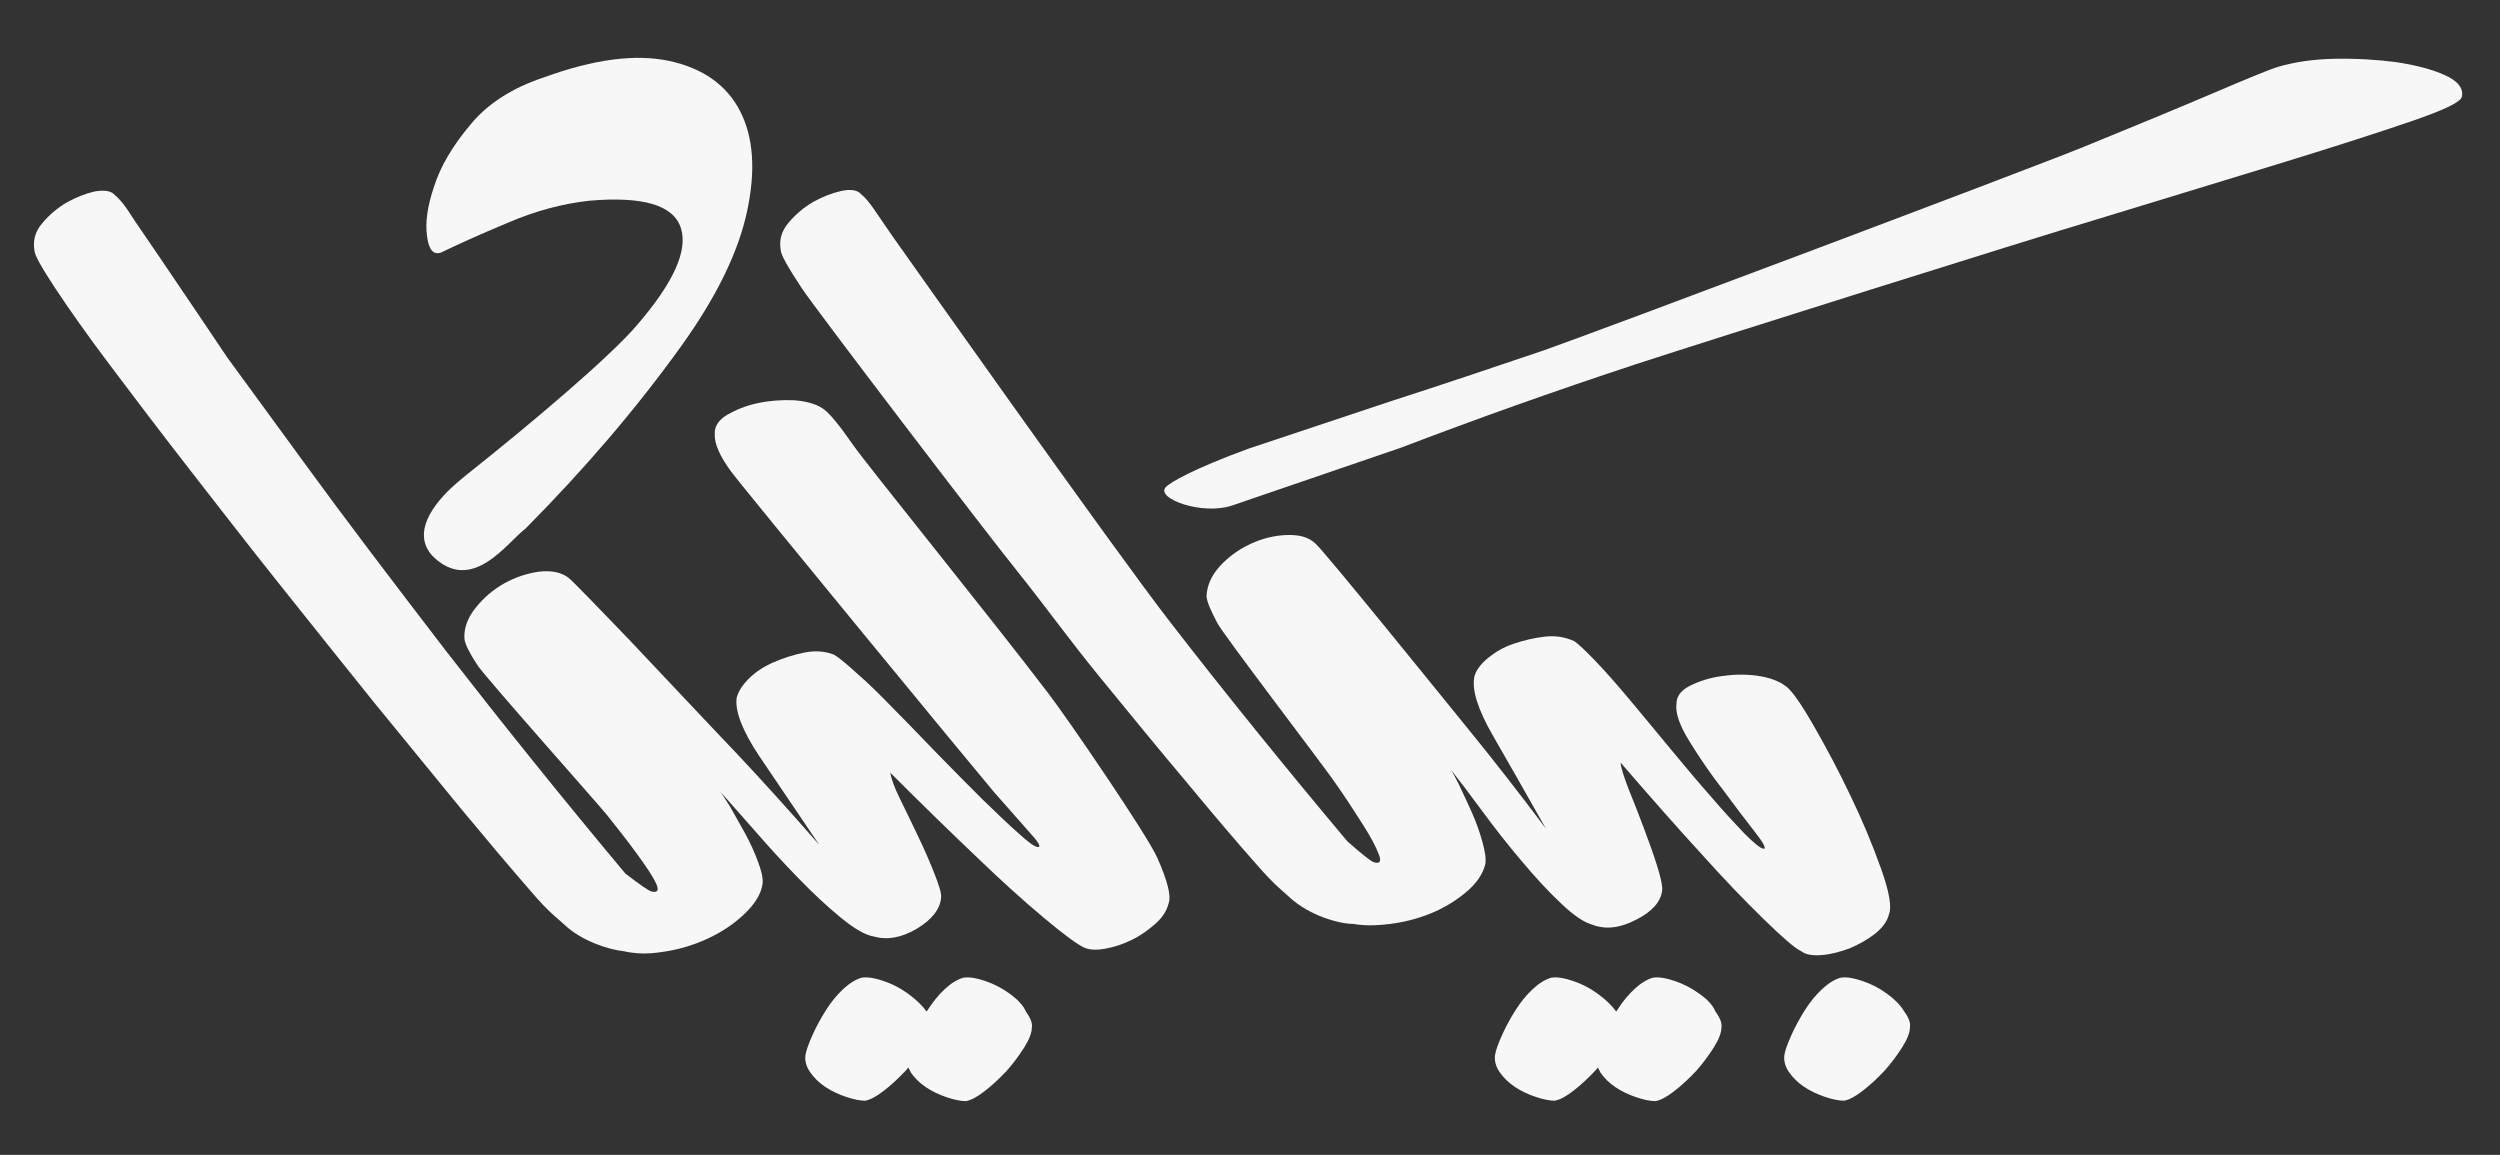 <?xml version="1.0" encoding="UTF-8"?>
<!-- Generator: Adobe Illustrator 26.0.1, SVG Export Plug-In . SVG Version: 6.00 Build 0)  -->
<svg version="1.1" id="Layer_1" xmlns="http://www.w3.org/2000/svg" xmlns:xlink="http://www.w3.org/1999/xlink" x="0px" y="0px" viewBox="0 0 595.3 275" style="enable-background:new 0 0 595.3 275;" xml:space="preserve">
<rect x="0" y="0" width="595.3" height="275" fill="#333333" stroke="none"/>
<style type="text/css">
	.st0{fill:#F7F7F7;}
</style>
<g>
	<path class="st0" d="M434,227.4c2.2-0.2,4.3-0.8,6.5-1.6c2.1-0.9,4.1-2,5.9-3.4c1.8-1.4,3-3,3.4-4.7c0.7-1.7,0.1-5.3-1.9-10.9   c-2-5.6-4.4-11.4-7.3-17.4c-2.9-6.1-5.9-11.7-8.9-16.9c-3-5.2-5.2-8.3-6.6-9.2c-1.6-1.2-3.9-2-6.7-2.4c-2.9-0.4-5.7-0.3-8.5,0.1   c-2.8,0.4-5.3,1.2-7.5,2.3c-2.2,1.1-3.2,2.6-3.2,4.3c-0.3,2.2,0.8,5.3,3.2,9.1c2.4,3.9,5,7.7,7.9,11.4c2.8,3.8,5.3,7.1,7.5,9.9   c2.2,2.8,2.9,4.2,2.1,4.1c-0.7-0.1-2.2-1.3-4.5-3.6c-2.2-2.3-4.9-5.2-7.8-8.6c-3-3.4-6.2-7.2-9.6-11.3c-3.4-4.1-6.6-8-9.7-11.7   c-3.1-3.7-5.8-6.8-8.3-9.4c-2.5-2.6-4.2-4.2-5.1-4.8c-2.1-1-4.5-1.4-7.1-1.1c-2.6,0.3-5,0.9-7.4,1.7c-2.4,0.8-4.4,2-6.1,3.4   c-1.7,1.4-2.8,2.9-3.2,4.3c-0.7,3.2,0.8,7.9,4.3,14c3.5,6.1,7.8,13.6,12.7,22.3c-6.3-8.4-12.3-16.1-18-23.1   c-4.8-5.9-35-43.3-36.9-44.8c-1.6-1.5-3.8-2.1-6.8-2c-2.9,0.1-5.8,0.8-8.6,2.1c-2.8,1.3-5.3,3.1-7.3,5.3c-2.1,2.3-3.1,4.7-3.2,7.2   c0.1,1.3,1,3.4,2.6,6.4c1.6,3,25.3,34,27.9,37.8c2.6,3.7,4.8,7.1,6.7,10.1c1.9,3,3.2,5.4,3.8,7.1c0.7,1.7,0.3,2.4-1.2,1.9   c-0.8-0.3-2.9-2-6.3-5c-15.1-18-29.1-35.3-42.1-52.1c-13.3-17.1-64-88.9-66-91.7c-2-2.9-3.5-5.1-4.6-6.7c-1.1-1.6-2.1-2.8-3.1-3.6   c-0.9-1-2.5-1.2-4.8-0.7c-2.2,0.5-4.4,1.4-6.6,2.6c-2.2,1.3-4.1,2.9-5.8,4.9c-1.7,2-2.3,4.1-1.9,6.5c0,1.1,1.7,4.1,5,9.1   c3.3,5,43.8,58.1,51.4,67.5c7.5,9.4,11.9,15.7,19.4,24.9c7.5,9.2,14.4,17.6,20.8,25.2c6.3,7.6,11.8,14.1,16.5,19.4   c4.7,5.4,6.2,6.3,8,8c4.7,4.4,11.9,6.4,15.2,6.4c1.8,0.3,3.6,0.4,5.5,0.3c4.2-0.2,8.1-1,11.7-2.3c3.6-1.3,6.7-3.1,9.4-5.3   c2.7-2.2,4.3-4.5,4.9-7c0.2-1.2-0.1-3-0.7-5.2c-0.6-2.2-1.4-4.5-2.5-7c-1.1-2.4-2.1-4.6-3.1-6.7c-1-2-1.7-3.3-2.2-3.9   c2.2,2.8,4.8,6.2,7.8,10.3c3,4.1,6.1,8,9.3,11.8c3.2,3.8,6.3,7.2,9.4,10.1c3,2.9,5.6,4.6,7.5,5.1c3.1,1.2,6.6,0.8,10.4-1.2   c3.8-1.9,5.9-4.3,6.2-7c0.1-1-0.3-2.9-1.2-5.8c-0.9-2.9-2-5.9-3.2-9.1c-1.2-3.2-2.4-6.3-3.6-9.2c-1.1-2.9-1.8-5-1.9-6.3   c7.1,8.2,13.5,15.5,19.3,21.8c5.1,5.7,10,10.8,14.6,15.3c4.6,4.5,7.6,7.1,9.1,7.8C430.1,227.4,431.8,227.6,434,227.4z"/>
	<path class="st0" d="M249.7,165.2c-13.2-17.4-43.2-54.4-46.6-59.3c-3.4-4.9-5.8-7.8-7.3-8.7c-1.7-1.1-4-1.7-6.9-1.9   c-2.9-0.1-5.7,0.1-8.5,0.7c-2.8,0.6-5.2,1.6-7.3,2.8c-2.1,1.3-3,2.8-2.9,4.6c-0.1,2.3,1.2,5.2,3.9,8.9c2.7,3.7,59.4,72.6,62.5,76.2   c3.1,3.5,5.8,6.6,8.2,9.3c2.4,2.6,3.2,3.9,2.4,3.9c-0.8,0-2.3-1.1-4.7-3.3c-2.4-2.1-5.2-4.8-8.5-8c-3.2-3.2-6.7-6.7-10.4-10.5   c-3.7-3.8-7.2-7.5-10.6-10.9c-3.3-3.4-6.3-6.4-9-8.7c-2.6-2.4-4.5-3.9-5.4-4.4c-2.2-0.9-4.6-1-7.1-0.5c-2.5,0.5-5,1.3-7.3,2.3   c-2.3,1-4.3,2.3-5.9,3.9c-1.6,1.6-2.5,3.1-2.9,4.6c-0.4,3.2,1.4,7.8,5.3,13.7c4,5.9,8.8,13,14.4,21.3c-6.9-7.9-13.4-15.1-19.6-21.7   c-3.1-3.2-15.5-16.4-25.7-27.2c-7.4-7.7-13.6-14.1-14.4-14.7c-1.7-1.3-4-1.8-6.9-1.5c-2.9,0.4-5.7,1.3-8.4,2.8   c-2.7,1.5-5,3.5-6.9,5.9c-1.9,2.4-2.8,4.9-2.6,7.4c0.2,1.3,1.2,3.3,3.1,6.2c1.9,2.9,27.8,32,30.7,35.5c2.8,3.5,5.3,6.7,7.4,9.6   c2.1,2.9,3.6,5.1,4.4,6.8c0.8,1.7,0.4,2.3-1,2c-0.8-0.2-2.9-1.7-6.3-4.3c-15.3-18.3-29.5-36-42.7-53   c-13.2-17.2-24.3-31.8-33.1-43.9L54.1,85.1c-4.6-6.9-8.5-12.6-11.6-17.2c-3.1-4.6-5.6-8.3-7.6-11.2c-2-2.9-3.5-5.1-4.5-6.7   c-1.1-1.6-2.1-2.8-3.1-3.6c-0.9-1-2.5-1.2-4.8-0.8c-2.2,0.5-4.4,1.4-6.6,2.6c-2.2,1.3-4.1,2.9-5.8,4.9c-1.7,2-2.3,4.1-1.9,6.5   c0,1.1,1.7,4.1,5,9.1c3.3,5,7.6,11.1,13.1,18.4c5.5,7.3,11.7,15.5,18.7,24.5c7,9,14.2,18.3,21.7,27.7c7.5,9.4,15,18.8,22.4,28   c7.5,9.2,14.4,17.6,20.7,25.3c6.3,7.6,11.8,14.1,16.5,19.5c4.6,5.4,6.2,6.3,8,8c4.2,4,10.6,6,14.2,6.4c2.7,0.6,5.4,0.7,8.3,0.3   c4.2-0.5,8-1.6,11.5-3.2c3.5-1.6,6.5-3.6,9-6c2.5-2.4,4-4.8,4.3-7.3c0.1-1.3-0.3-3-1.1-5.1c-0.8-2.2-1.8-4.4-3.1-6.8   c-1.3-2.3-2.5-4.5-3.6-6.4c-1.2-1.9-2-3.2-2.5-3.7c2.4,2.6,5.2,5.9,8.6,9.7c3.3,3.8,6.7,7.5,10.2,11.1c3.5,3.6,6.8,6.7,10.1,9.4   c3.3,2.7,5.9,4.2,7.9,4.5c3.2,0.9,6.6,0.3,10.3-1.9c3.6-2.2,5.5-4.7,5.7-7.4c0.1-1-0.5-2.9-1.6-5.7c-1.1-2.8-2.4-5.8-3.9-8.9   c-1.5-3.1-2.9-6.1-4.3-8.9c-1.4-2.8-2.1-4.9-2.3-6.2c7.7,7.7,14.6,14.4,20.8,20.3c5.5,5.3,10.7,10,15.7,14.2   c4.9,4.1,8.2,6.5,9.6,7.1c1.2,0.6,2.9,0.7,5.1,0.3c2.2-0.4,4.3-1.1,6.3-2.1c2.1-1,3.9-2.3,5.7-3.9c1.7-1.5,2.7-3.2,3.1-4.9   c0.6-1.7-0.3-5.3-2.7-10.7C273.2,198.8,253.8,170.5,249.7,165.2z"/>
	<path class="st0" d="M109,114.8c-3.9,3.3-11.8,11.3-6,17.6c9.4,9.3,17.8-3.3,22.1-6.5c14.1-14.2,26.5-28.7,37.2-43.6   c8.3-11.6,13.5-22.2,15.6-32c2.1-9.8,1.5-17.7-1.7-23.9c-3.2-6.2-8.9-10.2-16.9-11.9c-8-1.7-17.9-0.4-29.7,3.9   c-7.6,2.5-13.5,6.3-17.6,11.3c-4.2,5-7.1,9.9-8.6,14.6c-1.6,4.7-2.2,8.7-1.7,12c0.4,3.3,1.6,4.5,3.4,3.8c3.7-1.8,9-4.2,15.7-7   c6.7-2.9,13.2-4.6,19.5-5.3c12.7-1.1,20,1,21.8,6.4c1.8,5.4-1.7,13.1-10.4,23.2c-6.4,7.5-24.4,22.8-40.9,35.9l0,0c0,0,0,0,0,0   C110.2,113.8,109.6,114.3,109,114.8z"/>
	<path class="st0" d="M582.2,17.9c-3.1-1.4-7-2.4-11.6-3.1c-4.6-0.6-9.5-0.9-14.7-0.8c-5.2,0.1-9.6,0.8-13.4,1.9   c-2,0.6-7.1,2.7-15.3,6.2c-8.2,3.5-18.6,7.8-31.1,12.9c-12.5,5.1-116.1,44.1-128.7,48.5c-12.7,4.3-24.6,8.3-35.8,11.9l-34.5,11.5   c-12.5,4.6-18.5,7.9-19.6,9.2c-2.1,2.7,8.8,6.6,15.8,4.3l40.3-13.8c17.8-6.8,36.3-13.4,55.7-19.8c19.3-6.3,93.3-29.6,110.1-34.6   c16.7-5.1,31.5-9.6,44.2-13.5c12.7-3.9,22.9-7.2,30.5-9.8c7.6-2.6,11.7-4.5,12.1-5.8C586.7,21.1,585.3,19.3,582.2,17.9z"/>
	<path class="st0" d="M449.3,236.6c-1.8-1.3-3.7-2.3-5.8-3c-2-0.7-3.7-1-5.2-0.8c-1.4,0.4-2.9,1.3-4.4,2.7c-1.5,1.4-2.9,3.1-4.1,5   c-1.2,1.9-2.3,3.9-3.2,5.9c-0.9,2-1.5,3.6-1.7,4.8c-0.2,1.4,0.2,2.8,1.1,4.1c0.9,1.3,2.1,2.5,3.6,3.5c1.5,1,3.2,1.8,5,2.4   c1.8,0.6,3.3,0.9,4.5,0.9c1.2-0.2,2.7-1,4.5-2.4c1.8-1.4,3.5-3,5.2-4.8c1.6-1.8,3-3.7,4.2-5.6c1.2-1.9,1.8-3.5,1.8-4.7   c0.2-1-0.3-2.3-1.4-3.8C452.6,239.4,451.1,237.9,449.3,236.6z"/>
	<path class="st0" d="M404.6,236.6c-1.8-1.3-3.7-2.3-5.8-3c-2-0.7-3.7-1-5.2-0.8c-1.4,0.4-2.9,1.3-4.4,2.7c-1.5,1.4-2.9,3.1-4.1,5   c-0.1,0.1-0.2,0.3-0.2,0.4c0,0,0-0.1-0.1-0.1c-1.1-1.5-2.6-2.9-4.4-4.2c-1.8-1.3-3.7-2.3-5.8-3c-2-0.7-3.7-1-5.2-0.8   c-1.4,0.4-2.9,1.3-4.4,2.7c-1.5,1.4-2.9,3.1-4.1,5c-1.2,1.9-2.3,3.9-3.2,5.9c-0.9,2-1.5,3.6-1.7,4.8c-0.2,1.4,0.2,2.8,1.1,4.1   c0.9,1.3,2.1,2.5,3.6,3.5c1.5,1,3.2,1.8,5,2.4c1.8,0.6,3.3,0.9,4.5,0.9c1.2-0.2,2.7-1,4.5-2.4c1.8-1.4,3.5-3,5.2-4.8   c0.2-0.2,0.4-0.5,0.6-0.7c0.2,0.4,0.4,0.8,0.6,1.2c0.9,1.3,2.1,2.5,3.6,3.5c1.5,1,3.2,1.8,5,2.4c1.8,0.6,3.3,0.9,4.5,0.9   c1.2-0.2,2.7-1,4.5-2.4c1.8-1.4,3.5-3,5.2-4.8c1.6-1.8,3-3.7,4.2-5.6c1.2-1.9,1.8-3.5,1.8-4.7c0.2-1-0.3-2.3-1.4-3.8   C407.9,239.4,406.5,237.9,404.6,236.6z"/>
	<path class="st0" d="M240.4,236.6c-1.8-1.3-3.7-2.3-5.8-3c-2-0.7-3.7-1-5.2-0.8c-1.4,0.4-2.9,1.3-4.4,2.7c-1.5,1.4-2.9,3.1-4.1,5   c-0.1,0.1-0.2,0.3-0.2,0.4c0,0,0-0.1-0.1-0.1c-1.1-1.5-2.6-2.9-4.4-4.2c-1.8-1.3-3.7-2.3-5.8-3c-2-0.7-3.7-1-5.2-0.8   c-1.4,0.4-2.9,1.3-4.4,2.7c-1.5,1.4-2.9,3.1-4.1,5c-1.2,1.9-2.3,3.9-3.2,5.9c-0.9,2-1.5,3.6-1.7,4.8c-0.2,1.4,0.2,2.8,1.1,4.1   c0.9,1.3,2.1,2.5,3.6,3.5c1.5,1,3.2,1.8,5,2.4c1.8,0.6,3.3,0.9,4.5,0.9c1.2-0.2,2.7-1,4.5-2.4c1.8-1.4,3.5-3,5.2-4.8   c0.2-0.2,0.4-0.5,0.6-0.7c0.2,0.4,0.4,0.8,0.6,1.2c0.9,1.3,2.1,2.5,3.6,3.5c1.5,1,3.2,1.8,5,2.4c1.8,0.6,3.3,0.9,4.5,0.9   c1.2-0.2,2.7-1,4.5-2.4c1.8-1.4,3.5-3,5.2-4.8c1.6-1.8,3-3.7,4.2-5.6c1.2-1.9,1.8-3.5,1.8-4.7c0.2-1-0.3-2.3-1.4-3.8   C243.7,239.4,242.2,237.9,240.4,236.6z"/>
</g>
</svg>